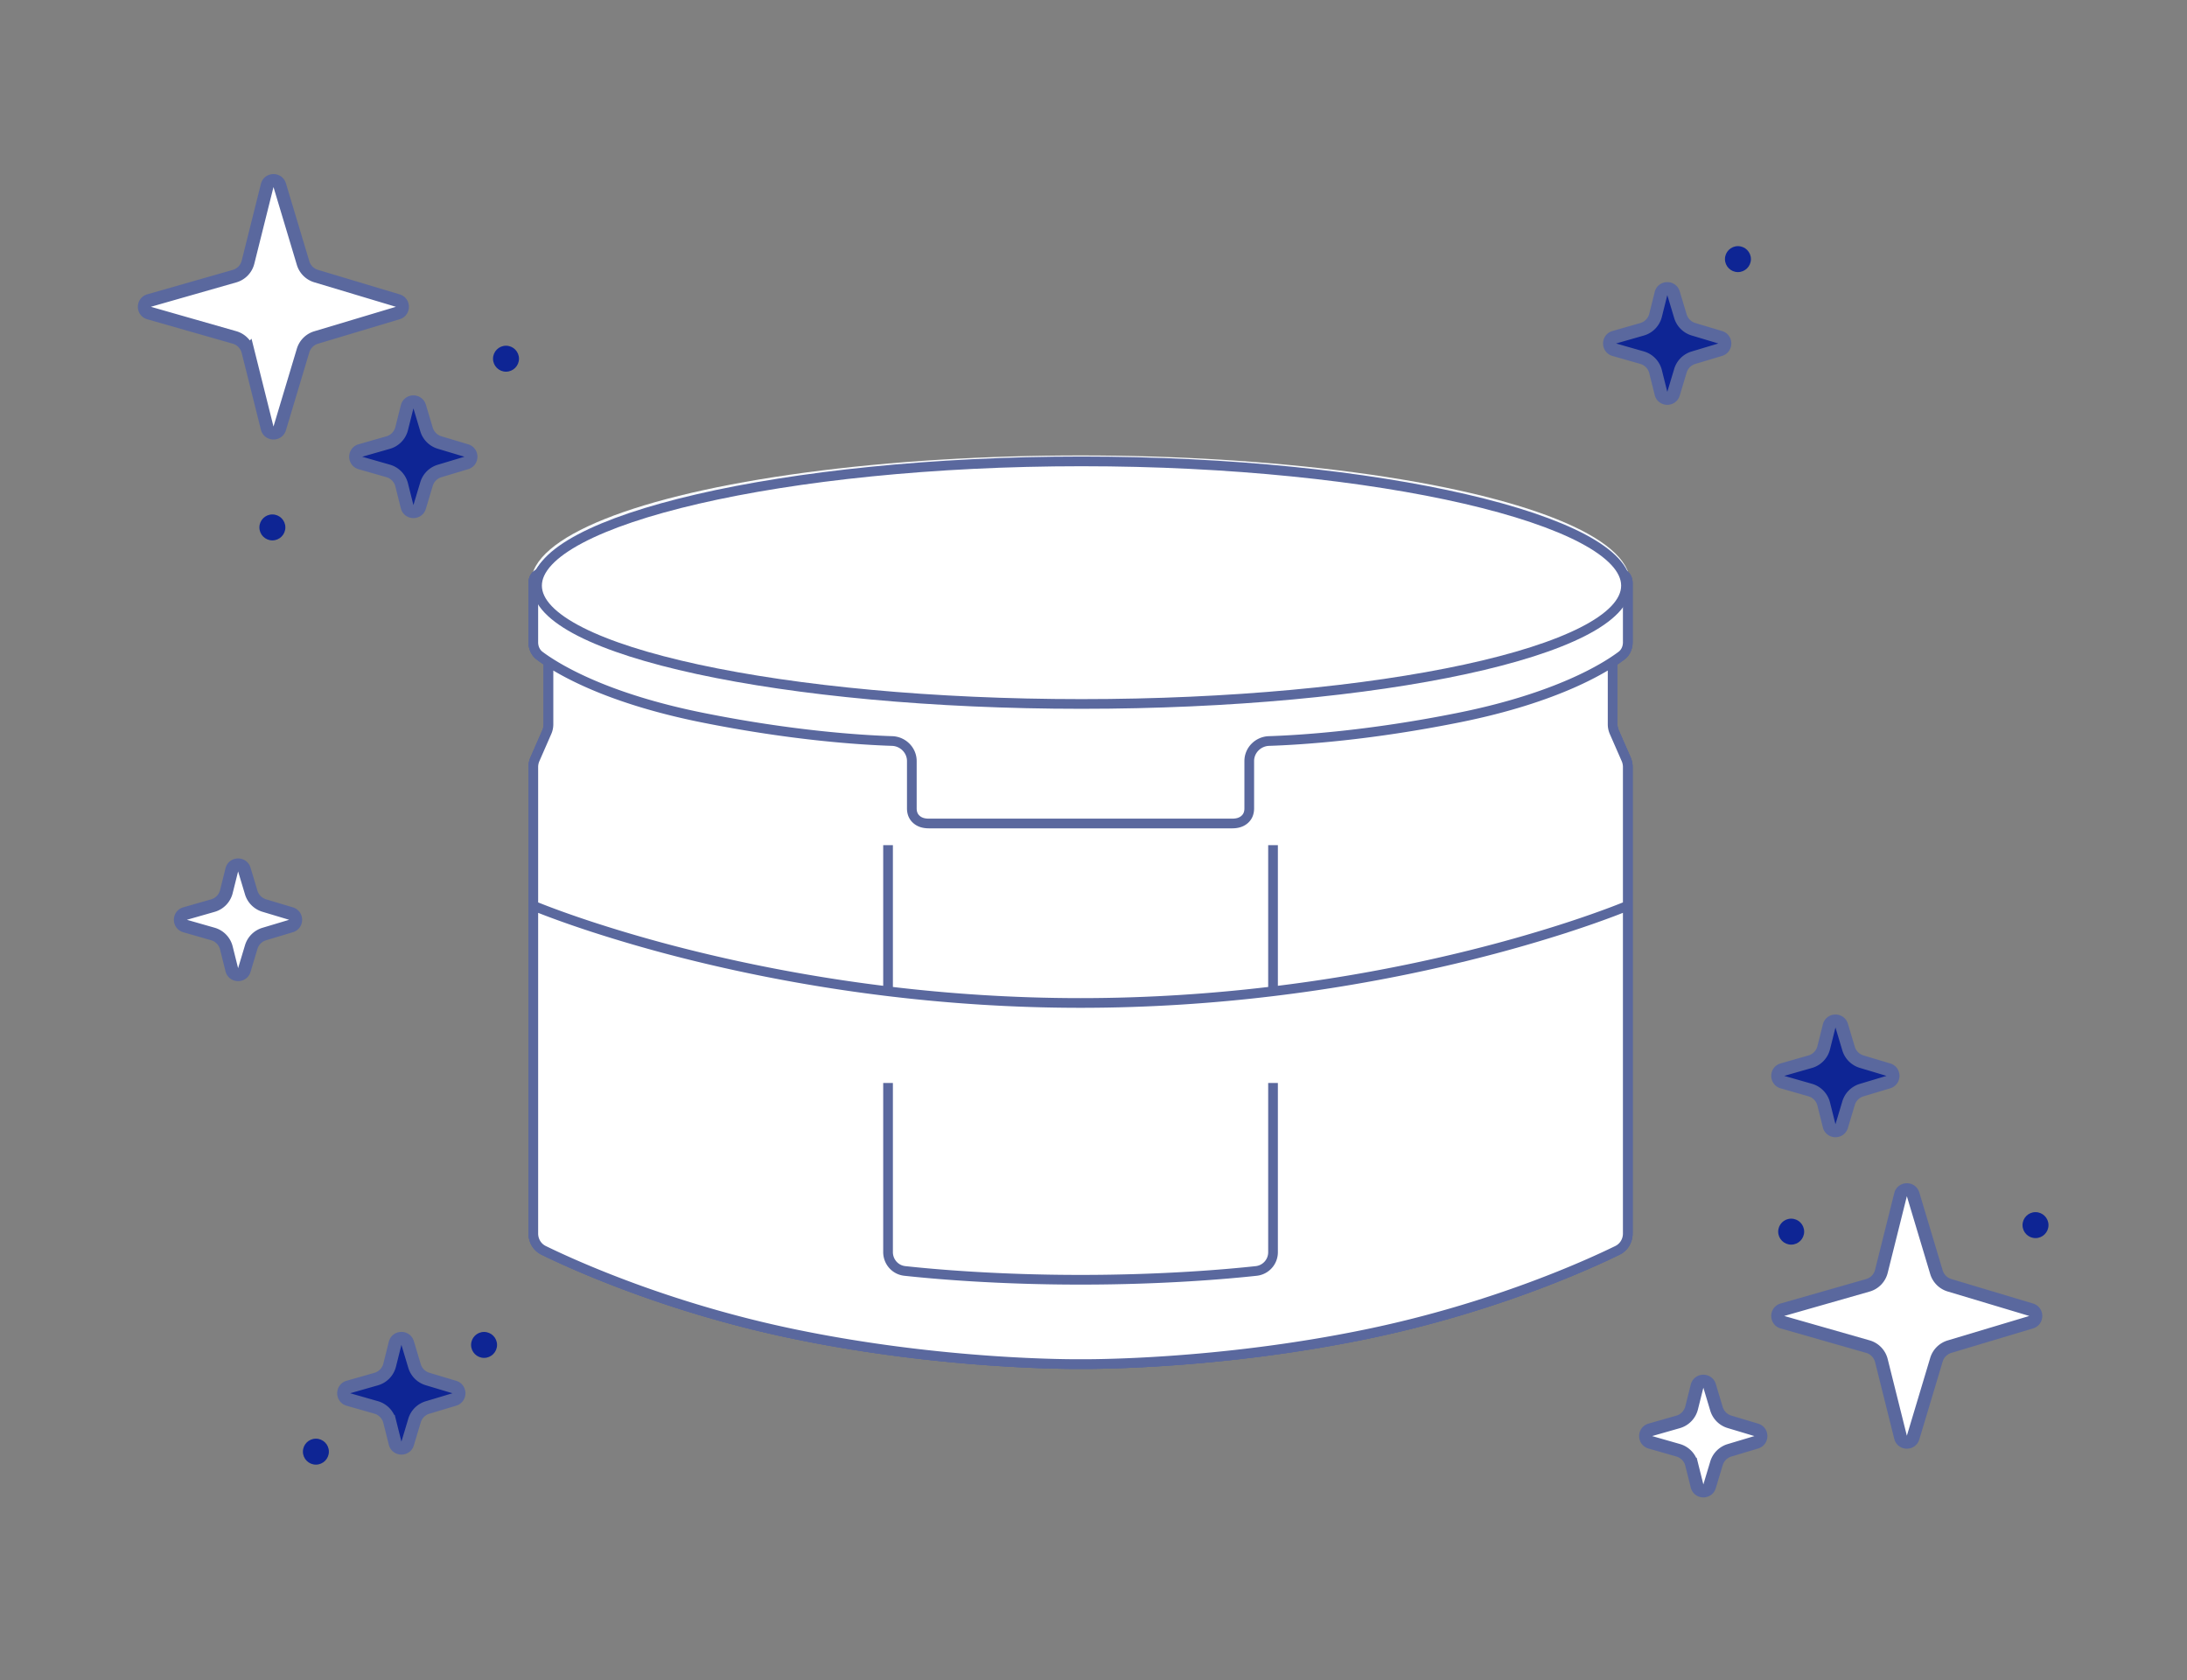 <svg xmlns="http://www.w3.org/2000/svg" width="190" height="146" fill="none"><rect width="100%" height="100%" fill="#808080" stroke="none"/><path fill="#fff" stroke="#5A689E" stroke-width="1.128" d="M20.37 23.999a1.69 1.69 0 0 0 1.177-1.216l1.666-6.665c.139-.556.922-.574 1.087-.026l2.03 6.766c.163.545.59.971 1.134 1.134l7.096 2.13c.535.16.535.919 0 1.08l-7.096 2.128c-.544.163-.97.59-1.134 1.134L24.3 37.23c-.165.549-.948.53-1.087-.025l-1.666-6.665a1.69 1.69 0 0 0-1.177-1.217l-7.42-2.12c-.545-.155-.545-.928 0-1.084zM162.273 111.698a1.69 1.69 0 0 0 1.176-1.216l1.666-6.665c.139-.556.923-.574 1.088-.025l2.029 6.765c.164.545.59.971 1.135 1.135l7.095 2.128c.536.161.536.92 0 1.081l-7.095 2.128c-.545.164-.971.59-1.135 1.134l-2.029 6.766c-.165.549-.949.531-1.088-.025l-1.666-6.665a1.69 1.69 0 0 0-1.176-1.216l-7.42-2.12c-.546-.156-.546-.929 0-1.085z"/><path fill="#0E2594" stroke="#5A689E" stroke-width="1.128" d="M33.72 38.461a1.69 1.69 0 0 0 1.176-1.216l.474-1.894c.139-.556.922-.574 1.087-.025l.598 1.994c.163.545.59.971 1.134 1.135l2.324.697c.536.16.536.92 0 1.08l-2.324.697c-.544.163-.97.59-1.134 1.134l-.598 1.995c-.165.549-.948.53-1.087-.026l-.474-1.893a1.69 1.69 0 0 0-1.176-1.216l-2.41-.689c-.546-.156-.546-.929 0-1.084z"/><path fill="#fff" stroke="#5A689E" stroke-width="1.128" d="M145.786 123.567a1.7 1.7 0 0 0 1.177-1.216l.473-1.894c.139-.556.922-.574 1.087-.025l.599 1.994c.163.545.589.971 1.134 1.134l2.324.698c.536.16.536.919 0 1.08l-2.324.697a1.69 1.69 0 0 0-1.134 1.134l-.599 1.995c-.165.549-.948.53-1.087-.026l-.473-1.893a1.69 1.69 0 0 0-1.177-1.216l-2.41-.689c-.545-.156-.545-.929 0-1.084zM18.49 78.701a1.69 1.69 0 0 0 1.176-1.216l.473-1.894c.14-.556.923-.574 1.087-.025l.599 1.995c.163.544.59.97 1.134 1.134l2.324.697c.536.16.536.92 0 1.08l-2.324.697c-.545.164-.971.59-1.134 1.135l-.599 1.994c-.164.549-.948.53-1.087-.025l-.473-1.894a1.69 1.69 0 0 0-1.177-1.216l-2.41-.689c-.545-.156-.545-.928 0-1.084z"/><path fill="#0E2594" stroke="#5A689E" stroke-width="1.128" d="M142.653 28.618a1.69 1.69 0 0 0 1.177-1.216l.473-1.894c.139-.556.923-.574 1.087-.025l.599 1.994c.163.545.589.971 1.134 1.135l2.324.697c.536.16.536.92 0 1.08l-2.324.697a1.69 1.69 0 0 0-1.134 1.135l-.599 1.994c-.164.549-.948.53-1.087-.025l-.473-1.894a1.69 1.69 0 0 0-1.177-1.216l-2.41-.689c-.545-.156-.545-.928 0-1.084zM32.677 119.846a1.69 1.69 0 0 0 1.176-1.217l.474-1.893c.139-.556.922-.574 1.087-.025l.598 1.994c.163.545.59.971 1.134 1.134l2.324.697c.536.161.536.92 0 1.081l-2.324.697a1.69 1.69 0 0 0-1.134 1.134l-.598 1.995c-.165.548-.948.53-1.087-.026l-.474-1.893a1.69 1.69 0 0 0-1.176-1.217l-2.41-.688c-.546-.156-.546-.929 0-1.085zM157.263 92.265a1.69 1.69 0 0 0 1.176-1.216l.474-1.894c.139-.556.922-.574 1.087-.025l.598 1.994c.163.545.59.971 1.134 1.135l2.324.697c.536.16.536.92 0 1.08l-2.324.697c-.544.164-.971.59-1.134 1.135L160 97.862c-.165.549-.948.53-1.087-.025l-.474-1.894a1.69 1.69 0 0 0-1.176-1.216l-2.41-.689c-.546-.156-.546-.928 0-1.084z"/><circle cx="43.96" cy="31.172" r="1.128" fill="#0E2594"/><circle cx="23.663" cy="45.834" r="1.128" fill="#0E2594"/><circle cx="42.054" cy="116.876" r="1.128" fill="#0E2594"/><circle cx="150.987" cy="22.518" r="1.128" fill="#0E2594"/><circle cx="27.444" cy="126.152" r="1.128" fill="#0E2594"/><circle cx="155.612" cy="107.033" r="1.128" fill="#0E2594"/><circle cx="176.839" cy="106.466" r="1.128" fill="#0E2594"/><path fill="url(#a)" stroke="#5A689E" stroke-width=".842" d="M48.428 59.458v25.56c0 .888.549 1.688 1.413 1.964 4.504 1.439 21.999 6.556 43.304 6.662 21.399.107 40.048-5.21 44.756-6.667a2.05 2.05 0 0 0 1.434-1.974V52.705c0-.093-.031-.777-.81-1.733-.773-.95-2.271-2.153-5.175-3.327-5.799-2.345-17.307-4.617-40.206-4.452-21.217.153-32.338 2.115-38.176 4.202-5.835 2.086-6.512 4.35-6.544 5.158q-.003.097 0 .17l.002.027.002.095z"/><path stroke="#5A689E" stroke-width=".842" d="M141.184 50.893c0 .588-.269 1.2-.858 1.835-.591.636-1.482 1.27-2.667 1.888-2.368 1.234-5.821 2.358-10.125 3.307-8.599 1.896-20.5 3.072-33.66 3.072s-25.06-1.176-33.659-3.072c-4.303-.949-7.757-2.073-10.125-3.307-1.184-.617-2.076-1.252-2.667-1.888-.589-.635-.857-1.247-.857-1.835s.268-1.2.857-1.834c.59-.637 1.483-1.27 2.667-1.888 2.368-1.234 5.822-2.359 10.125-3.307 8.6-1.896 20.5-3.073 33.66-3.073s25.06 1.177 33.659 3.073c4.304.948 7.757 2.073 10.125 3.307 1.185.617 2.076 1.251 2.667 1.888.589.635.858 1.246.858 1.834Z"/><path fill="#F4F9FF" d="M46.332 55.815v-5.136c0-.294.093-.576.34-.736 1.491-.968 9.222-4.051 47.202-4.051s45.711 3.083 47.203 4.051c.246.16.339.443.339.736v5.136c0 .457-.186.892-.551 1.166-1.389 1.04-5.545 3.65-14.107 5.374-7.781 1.566-13.742 1.95-16.516 2.04-.941.032-1.711.798-1.711 1.74v4.112c0 .367-.107.69-.375.94-.314.291-.7.376-1.128.376H80.72c-.428 0-.814-.085-1.127-.376-.269-.25-.376-.573-.376-.94v-4.112c0-.942-.77-1.708-1.711-1.74-2.773-.09-8.734-.474-16.515-2.04-7.345-1.478-11.447-3.61-13.342-4.842v5.429c0 .232-.048.462-.142.676l-1.033 2.36a1.7 1.7 0 0 0-.142.676v12.05s1.872.794 5.263 1.896a124 124 0 0 0 7.705 2.22 140 140 0 0 0 10.147 2.179c2.42.427 4.995.817 7.704 1.145 5.132.62 10.747 1.016 16.723 1.016s11.592-.396 16.723-1.016a143 143 0 0 0 7.52-1.113 141 141 0 0 0 9.771-2.07 126 126 0 0 0 8.265-2.36c3.392-1.103 5.263-1.897 5.263-1.897v28.493c0 .621-.34 1.189-.898 1.462-2.619 1.282-10.758 4.982-21.653 7.251-13.078 2.724-24.528 2.636-24.976 2.631h-.027c-.448.005-11.9.093-24.979-2.631-10.894-2.269-19.033-5.969-21.653-7.251a1.62 1.62 0 0 1-.898-1.462V66.654c0-.233.048-.463.142-.676l1.033-2.36c.094-.214.142-.444.142-.676v-5.43a14 14 0 0 1-.764-.53c-.365-.274-.553-.71-.553-1.167"/><path stroke="#5A689E" stroke-width=".842" d="M47.649 57.513a14 14 0 0 1-.764-.531c-.365-.274-.553-.71-.553-1.167v-5.136c0-.294.093-.576.34-.736 1.491-.968 9.222-4.051 47.202-4.051s45.711 3.083 47.203 4.051c.246.16.339.443.339.736v5.136c0 .457-.186.892-.551 1.166-1.389 1.04-5.545 3.65-14.107 5.374-7.781 1.566-13.742 1.95-16.516 2.04-.941.032-1.711.798-1.711 1.74v4.112c0 .367-.107.69-.375.94-.314.291-.7.376-1.128.376H80.72c-.428 0-.814-.085-1.127-.376-.269-.25-.376-.573-.376-.94v-4.112c0-.942-.77-1.708-1.711-1.74-2.773-.09-8.734-.474-16.515-2.04-7.345-1.478-11.447-3.61-13.342-4.842Zm0 0v5.429c0 .232-.048.462-.142.676l-1.033 2.36a1.7 1.7 0 0 0-.142.676v12.05M140.1 57.513v5.429c0 .232.048.462.141.676l1.034 2.36c.093.213.141.443.141.676v12.05m-95.084 0v28.493c0 .621.34 1.189.898 1.462 2.62 1.282 10.759 4.982 21.653 7.251 13.078 2.724 24.531 2.636 24.98 2.631h.026c.448.005 11.898.093 24.976-2.631 10.895-2.269 19.034-5.969 21.653-7.251.558-.273.898-.841.898-1.462V78.704m-95.084 0s1.872.794 5.263 1.896m89.821-1.896s-1.871.794-5.263 1.896l-.748.24M69.447 85v27.905m0-27.905a140 140 0 0 1-10.147-2.18M69.447 85c2.42.427 4.995.817 7.704 1.145M59.3 82.819v26.514m0-26.514a124 124 0 0 1-7.705-2.219m0 0v23.66m66.522-19.229a143 143 0 0 1-7.52 1.113m7.52-1.113a141 141 0 0 0 9.771-2.07m-9.771 2.07v27.873m9.771-29.943v26.372m0-26.372a126 126 0 0 0 7.517-2.12m0 0v23.419M77.151 86.144c5.132.62 10.747 1.016 16.723 1.016s11.592-.396 16.723-1.016m-33.446 0V73.442m33.446 12.702V73.442m-33.446 20.67v14.694c0 .841.618 1.549 1.454 1.64 2.498.272 8.043.767 15.27.767 7.226 0 12.771-.495 15.269-.767a1.635 1.635 0 0 0 1.453-1.64V94.112"/><ellipse cx="93.876" cy="50.626" fill="url(#b)" rx="47.732" ry="11.045"/><path stroke="#5A689E" stroke-width=".842" d="M94.255 43.225c0 .054-.028.164-.214.324-.184.157-.476.32-.874.467-.794.292-1.921.491-3.19.51s-2.4-.143-3.203-.41c-.403-.135-.7-.288-.889-.44s-.222-.263-.223-.317.027-.165.213-.324c.184-.157.476-.32.875-.467.793-.292 1.92-.491 3.189-.51 1.268-.02 2.4.143 3.203.41.404.135.7.288.889.44.191.153.223.263.224.317ZM101.621 55.714c.003.177-.079.386-.31.62-.232.235-.592.468-1.072.676-.958.414-2.316.693-3.841.716s-2.891-.212-3.862-.596c-.486-.193-.853-.415-1.093-.642-.238-.227-.326-.433-.329-.61s.079-.386.31-.62c.232-.234.592-.467 1.072-.675.959-.415 2.316-.693 3.842-.717 1.525-.024 2.89.212 3.861.597.487.192.853.414 1.093.642.238.226.327.432.329.61ZM134.418 48.557c.002.177-.077.384-.298.613-.222.23-.566.46-1.026.664-.918.408-2.22.682-3.685.705s-2.776-.21-3.706-.59c-.466-.19-.817-.408-1.047-.631-.227-.222-.313-.426-.316-.604s.077-.384.297-.613c.223-.23.567-.46 1.027-.665.918-.408 2.22-.682 3.685-.705s2.776.21 3.706.59c.466.19.817.409 1.046.632.228.222.314.426.317.604ZM64.56 49.884c.002.18-.077.386-.296.615-.22.23-.56.46-1.015.663-.91.408-2.2.682-3.65.704-1.452.023-2.75-.21-3.67-.59-.462-.19-.81-.408-1.037-.631-.225-.222-.31-.426-.314-.605-.002-.179.077-.386.295-.614.22-.23.56-.46 1.016-.664.91-.407 2.199-.681 3.65-.704s2.75.211 3.67.59c.462.19.81.408 1.037.632.225.221.31.425.313.604Z"/><path fill="#fff" d="M46.332 55.816V50.68c0-.294.093-.576.34-.736 1.491-.968 9.222-4.051 47.202-4.051s45.711 3.083 47.203 4.051c.246.16.339.442.339.736v5.136c0 .457-.186.892-.551 1.165-1.389 1.041-5.545 3.652-14.107 5.375-7.781 1.566-13.742 1.95-16.516 2.04-.941.032-1.711.798-1.711 1.74v4.112c0 .367-.107.69-.375.94-.314.291-.7.376-1.128.376H80.72c-.428 0-.814-.085-1.127-.376-.269-.25-.376-.573-.376-.94v-4.112c0-.942-.77-1.708-1.711-1.74-2.773-.09-8.734-.474-16.515-2.04-7.345-1.478-11.447-3.61-13.342-4.843v5.43c0 .232-.048.462-.142.675l-1.033 2.361a1.7 1.7 0 0 0-.142.676v12.05s1.872.794 5.263 1.896a124 124 0 0 0 7.705 2.22c2.963.753 6.368 1.511 10.147 2.178 2.42.428 4.995.818 7.704 1.145 5.132.62 10.747 1.016 16.723 1.016s11.592-.395 16.723-1.016a143 143 0 0 0 7.52-1.112c3.459-.606 6.608-1.29 9.395-1.977l.376-.093a126 126 0 0 0 8.265-2.361c3.392-1.102 5.263-1.897 5.263-1.897v28.494c0 .621-.34 1.189-.898 1.462-2.619 1.282-10.758 4.982-21.653 7.251-13.078 2.724-24.528 2.636-24.976 2.631h-.027c-.448.005-11.9.093-24.979-2.631-10.894-2.269-19.033-5.969-21.653-7.251a1.62 1.62 0 0 1-.898-1.462V66.654c0-.232.048-.462.142-.675l1.033-2.36c.094-.214.142-.444.142-.676v-5.43a14 14 0 0 1-.764-.53c-.365-.274-.553-.71-.553-1.167"/><path stroke="#5A689E" stroke-width=".842" d="M47.649 57.514a14 14 0 0 1-.764-.532c-.365-.273-.553-.71-.553-1.166V50.68c0-.294.093-.576.34-.736 1.491-.968 9.222-4.051 47.202-4.051s45.711 3.083 47.203 4.051c.246.16.339.442.339.736v5.136c0 .457-.186.892-.551 1.165-1.389 1.041-5.545 3.652-14.107 5.375-7.781 1.566-13.742 1.95-16.516 2.04-.941.032-1.711.798-1.711 1.74v4.112c0 .367-.107.69-.375.94-.314.291-.7.376-1.128.376H80.72c-.428 0-.814-.085-1.127-.376-.269-.25-.376-.573-.376-.94v-4.112c0-.942-.77-1.708-1.711-1.74-2.773-.09-8.734-.474-16.515-2.04-7.345-1.478-11.447-3.61-13.342-4.843Zm0 0v5.429c0 .232-.048.462-.142.675l-1.033 2.361a1.7 1.7 0 0 0-.142.676v12.05M140.1 57.513v5.429c0 .232.048.462.141.675l1.034 2.361c.093.213.141.443.141.676v12.05m-95.084 0v28.493c0 .621.34 1.189.898 1.462 2.62 1.282 10.759 4.982 21.653 7.251 13.078 2.724 24.531 2.636 24.98 2.631h.026c.448.005 11.898.093 24.976-2.631 10.895-2.269 19.034-5.969 21.653-7.251.558-.273.898-.841.898-1.462V78.704m-95.084 0s1.872.795 5.263 1.897m89.821-1.897s-1.871.795-5.263 1.897l-.748.24M69.447 85v27.906m0-27.906A140 140 0 0 1 59.3 82.82M69.447 85c2.42.427 4.995.817 7.704 1.144M59.3 82.82v26.514m0-26.514a124 124 0 0 1-7.705-2.219m0 0v23.66m66.522-19.23q-.466.083-.94.162c-2.089.352-4.286.674-6.58.951m7.52-1.112c3.459-.606 6.608-1.29 9.395-1.977l.376-.093m-9.771 2.07v27.873m9.771-29.943v26.372m0-26.372a126 126 0 0 0 7.517-2.12m0 0v23.419M77.151 86.144c5.132.62 10.747 1.016 16.723 1.016s11.592-.395 16.723-1.016m-33.446 0V73.444m33.446 12.701V73.444m-33.446 20.67v14.694c0 .841.618 1.549 1.454 1.64 2.498.272 8.043.766 15.27.766 7.226 0 12.771-.494 15.269-.766a1.635 1.635 0 0 0 1.453-1.64V94.113"/><path fill="#fff" stroke="#5A689E" stroke-width=".842" d="M48.428 59.459v25.56c0 .888.549 1.688 1.413 1.964 4.504 1.439 21.999 6.556 43.304 6.662 21.399.106 40.048-5.21 44.756-6.668a2.05 2.05 0 0 0 1.434-1.973V52.706c0-.093-.031-.777-.81-1.733-.773-.95-2.271-2.153-5.175-3.327-5.799-2.345-17.307-4.617-40.206-4.452-21.217.152-32.338 2.115-38.176 4.202-5.835 2.086-6.512 4.35-6.544 5.158-.003.063-.001.122 0 .169l.002.028.002.095z"/><path stroke="#5A689E" stroke-width=".842" d="M141.184 50.893c0 .588-.269 1.2-.858 1.835-.591.636-1.482 1.27-2.667 1.888-2.368 1.234-5.821 2.358-10.125 3.307-8.599 1.896-20.5 3.072-33.66 3.072s-25.06-1.176-33.659-3.072c-4.303-.949-7.757-2.073-10.125-3.307-1.184-.617-2.076-1.252-2.667-1.888-.589-.635-.857-1.247-.857-1.835s.268-1.2.857-1.834c.59-.637 1.483-1.271 2.667-1.888 2.368-1.235 5.822-2.359 10.125-3.307 8.6-1.896 20.5-3.073 33.66-3.073s25.06 1.177 33.659 3.073c4.304.948 7.757 2.072 10.125 3.307 1.185.617 2.076 1.251 2.667 1.888.589.634.858 1.246.858 1.834Z"/><path fill="#fff" d="M46.332 55.816V50.68c0-.294.093-.576.34-.736 1.491-.968 9.222-4.051 47.202-4.051s45.711 3.083 47.203 4.051c.246.16.339.442.339.736v5.136c0 .457-.186.892-.551 1.165q-.296.224-.765.532v5.43c0 .232.048.462.141.675l1.034 2.361c.093.213.141.443.141.676v40.543c0 .621-.34 1.189-.898 1.462-2.619 1.282-10.758 4.982-21.653 7.251-13.078 2.724-24.528 2.636-24.976 2.631h-.027c-.448.005-11.9.093-24.979-2.631-10.894-2.269-19.033-5.969-21.653-7.251a1.62 1.62 0 0 1-.898-1.462V66.654c0-.232.048-.462.142-.675l1.033-2.36c.094-.214.142-.444.142-.676v-5.43a14 14 0 0 1-.764-.53c-.365-.274-.553-.71-.553-1.167"/><path stroke="#5A689E" stroke-width=".842" d="M47.649 57.514a14 14 0 0 1-.764-.532c-.365-.273-.553-.71-.553-1.166V50.68c0-.294.093-.576.34-.736 1.491-.968 9.222-4.051 47.202-4.051s45.711 3.083 47.203 4.051c.246.16.339.442.339.736v5.136c0 .457-.186.892-.551 1.165-1.389 1.041-5.545 3.652-14.107 5.375-7.781 1.566-13.742 1.95-16.516 2.04-.941.032-1.711.798-1.711 1.74v4.112c0 .367-.107.69-.375.94-.314.291-.7.376-1.128.376H80.72c-.428 0-.814-.085-1.127-.376-.269-.25-.376-.573-.376-.94v-4.112c0-.942-.77-1.708-1.711-1.74-2.773-.09-8.734-.474-16.515-2.04-7.345-1.478-11.447-3.61-13.342-4.843Zm0 0v5.429c0 .232-.048.462-.142.675l-1.033 2.361a1.7 1.7 0 0 0-.142.676v12.05M140.1 57.513v5.429c0 .232.048.462.141.675l1.034 2.361c.093.213.141.443.141.676v12.05m-95.084 0v28.493c0 .621.34 1.189.898 1.462 2.62 1.282 10.759 4.982 21.653 7.251 13.078 2.724 24.531 2.636 24.98 2.631h.026c.448.005 11.898.093 24.976-2.631 10.895-2.269 19.034-5.969 21.653-7.251.558-.273.898-.841.898-1.462V78.704m-95.084 0s1.872.795 5.263 1.897a124 124 0 0 0 7.705 2.22c2.963.753 6.368 1.511 10.147 2.178 2.42.428 4.995.818 7.704 1.145m64.265-7.44s-1.871.795-5.263 1.897l-.748.24a126 126 0 0 1-7.517 2.12l-.376.094a141 141 0 0 1-10.335 2.138c-2.089.352-4.286.674-6.58.951m-33.446 0c5.132.62 10.747 1.016 16.723 1.016s11.592-.395 16.723-1.016m-33.446 0V73.444m33.446 12.701V73.444m-33.446 20.67v14.694c0 .841.618 1.549 1.454 1.64 2.498.272 8.043.766 15.27.766 7.226 0 12.771-.494 15.269-.766a1.635 1.635 0 0 0 1.453-1.64V94.113"/><path fill="#fff" stroke="#5A689E" stroke-width=".842" d="M141.261 50.893c0 5.68-21.462 10.283-47.302 10.283s-47.303-4.604-47.303-10.283c0-5.68 21.462-10.797 47.303-10.797s47.302 5.118 47.302 10.797Z"/><defs><linearGradient id="a" x1="94.347" x2="94.347" y1="21.113" y2="92.897" gradientUnits="userSpaceOnUse"><stop stop-color="#D6E0E9"/><stop offset="1" stop-color="#001E5C"/></linearGradient><linearGradient id="b" x1="93.876" x2="93.876" y1="39.581" y2="61.672" gradientUnits="userSpaceOnUse"><stop stop-color="#F9FAFC"/><stop offset="1" stop-color="#F4F9FF"/></linearGradient></defs></svg>